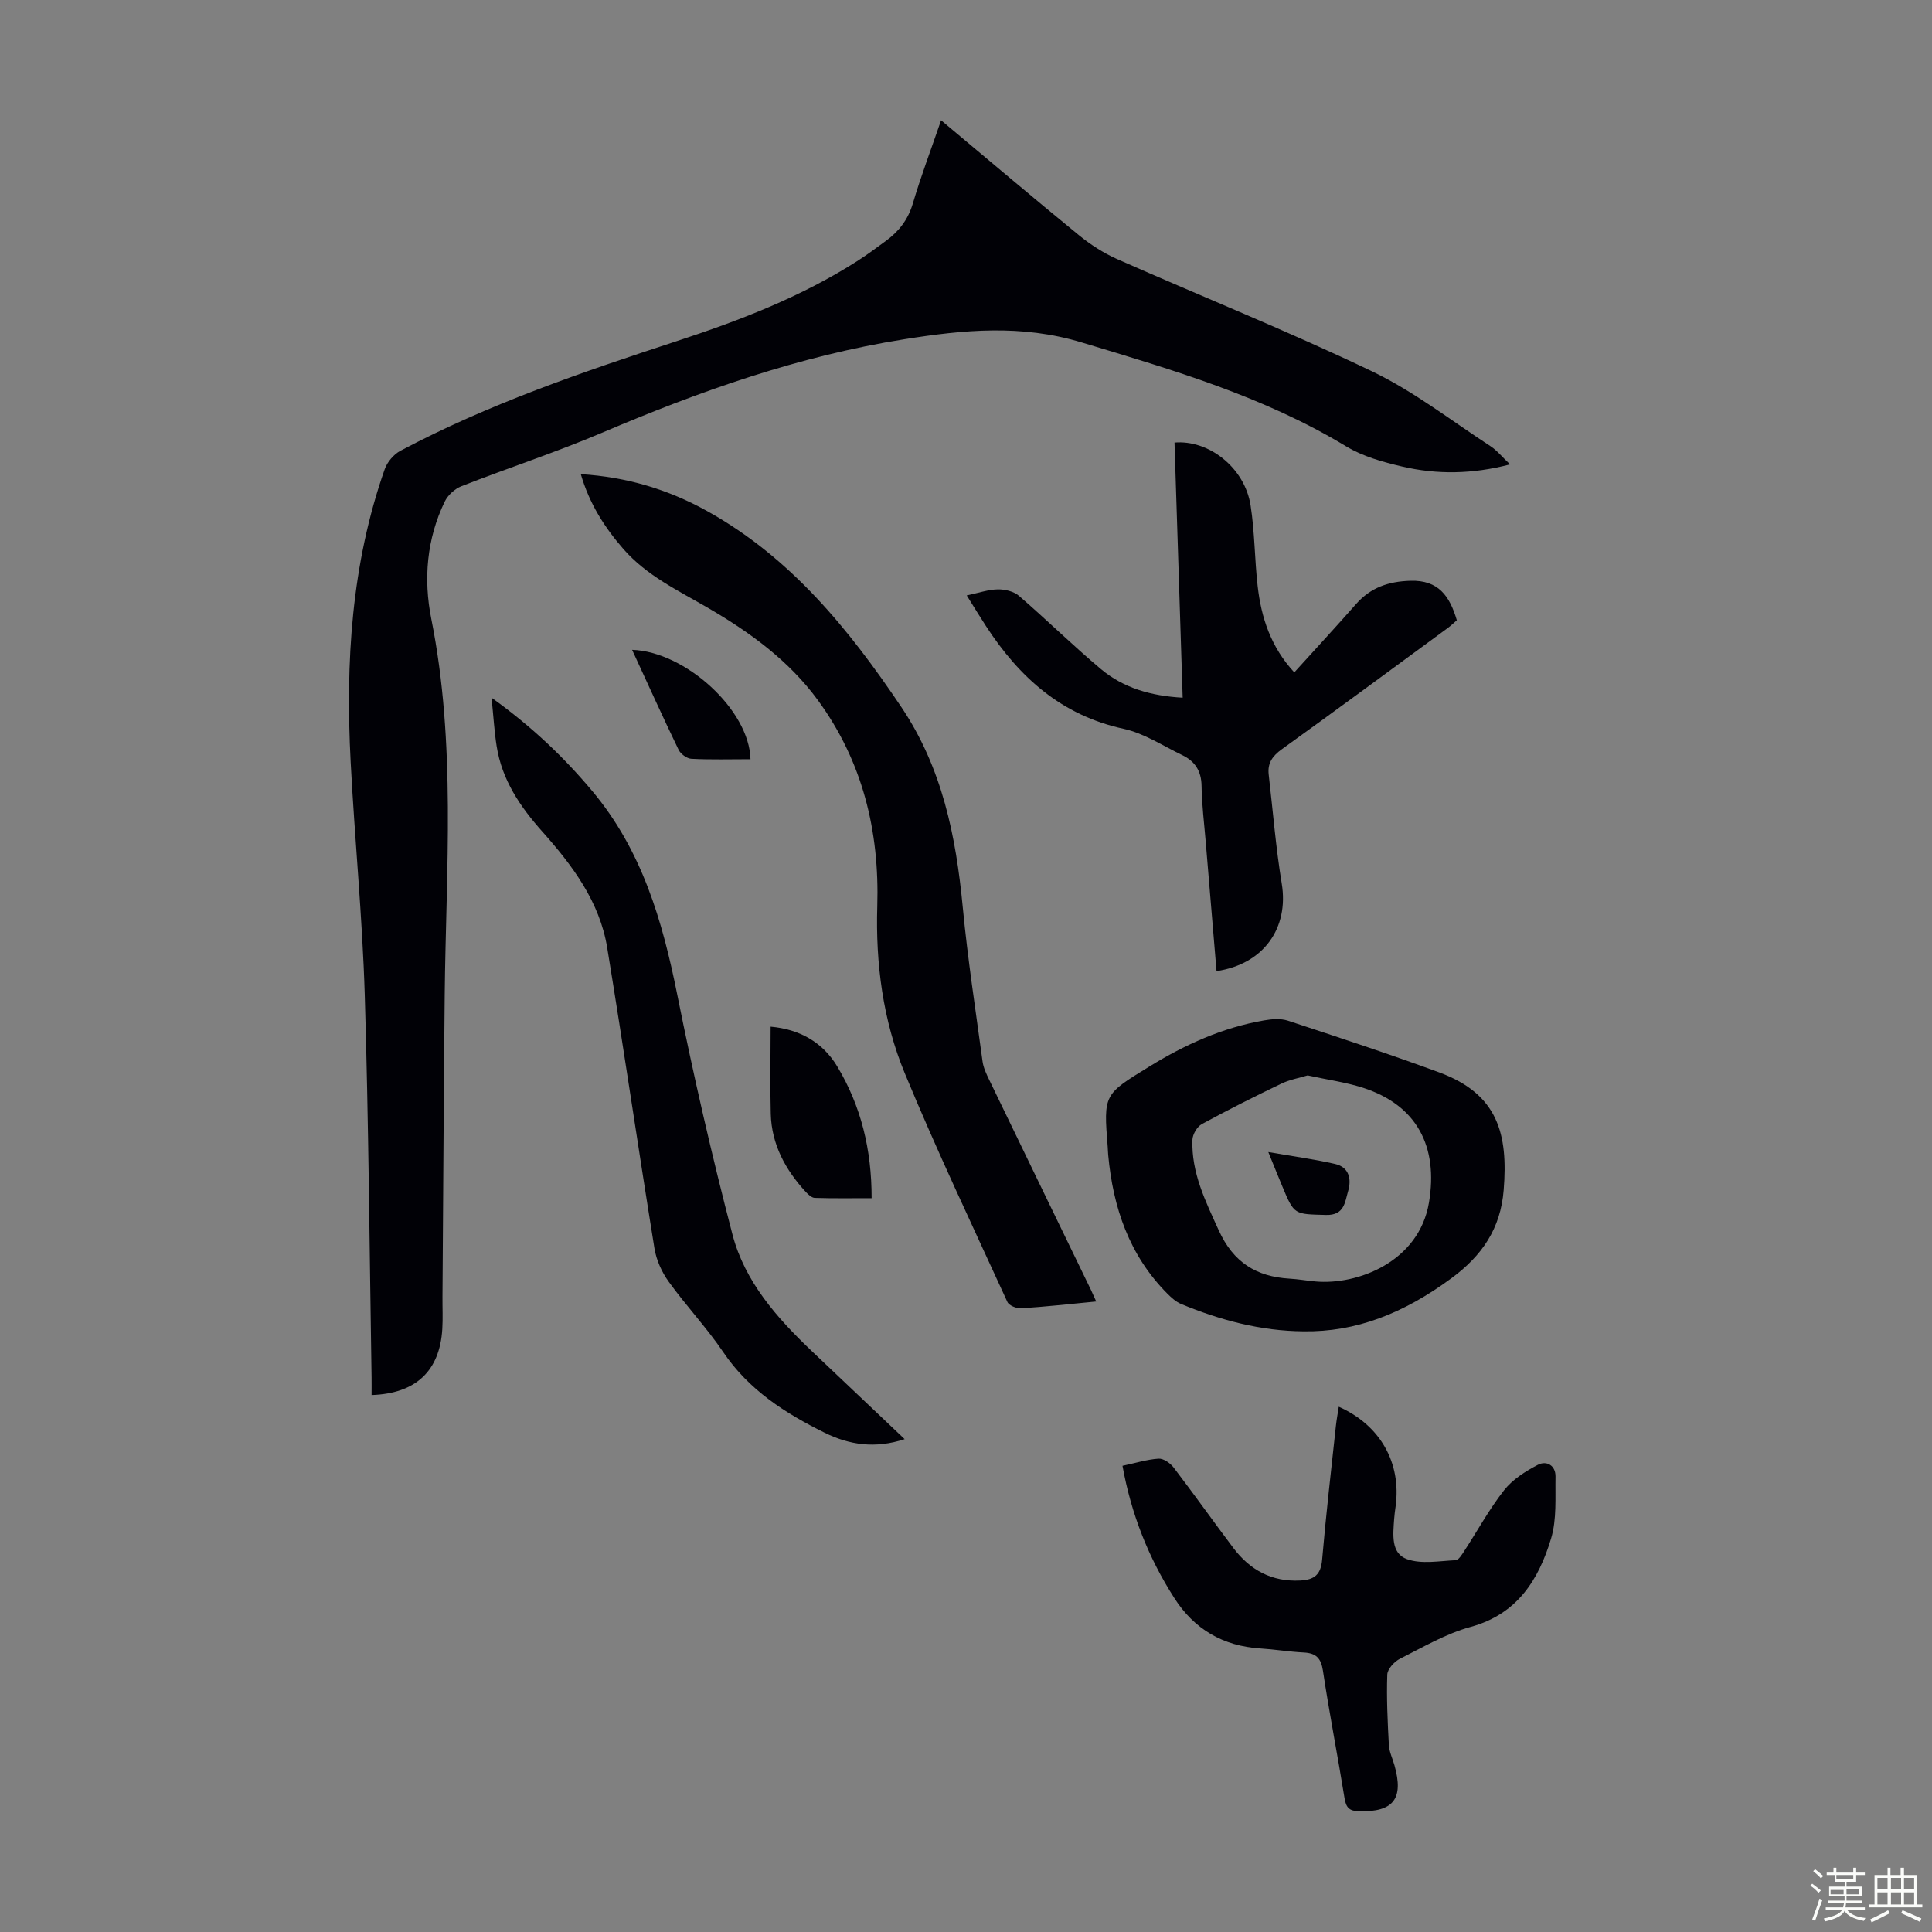<svg enable-background="new 0 0 400 400" viewBox="0 0 400 400" xmlns="http://www.w3.org/2000/svg"><rect x="0" y="0" width="400" height="400" fill="#808080" stroke="none"/><path d="m374.8 390.4.4-.4c.7.5 1.3 1 1.8 1.4l-.5.5c-.5-.6-1.1-1.1-1.7-1.5zm1 7.3-.6-.3c.5-1.4 1.1-2.8 1.5-4.3.2.1.4.2.6.3-.5 1.3-1 2.8-1.5 4.3zm-.4-10.3.4-.4c.4.3 1 .8 1.7 1.4l-.5.5c-.4-.5-1-1-1.6-1.5zm2.5.3h1.7v-1h.6v1h3.5v-1h.6v1h1.8v.5h-1.8v1.4h-2v1h3.2v2h-3.2v.9h3.3v.5h-3.4c0 .3-.1.6-.1.9h4v.5h-3.7c.7.9 1.9 1.5 3.8 1.7-.1.2-.2.4-.3.6-2.1-.4-3.5-1.1-4-2.1-.4 1-1.8 1.7-4 2.2-.1-.2-.2-.4-.3-.6 2.1-.4 3.4-1 3.8-1.8h-3.4v-.5h3.6c.1-.3.1-.6.2-.9h-3.3v-.5h3.4c0-.3 0-.6 0-.9h-3.2v-2h3.3v-1h-2.1v-1.4h-1.7v-.5zm1.1 3.5v1h2.7c0-.3 0-.4 0-.4 0-.1 0-.2 0-.2 0-.1 0-.2 0-.3h-2.7zm1.2-3v.9h3.5v-.9zm4.7 3h-2.6v.6.4h2.6z" fill="#fbfcfa"/><path d="m393.6 386.7h.6v1.5h2.7v6.1h1.1v.6h-11v-.6h1.1v-6.1h2.7v-1.5h.6v1.5h2.1v-1.5zm-2.7 8.8.4.6c-1.2.6-2.5 1.3-3.8 1.9-.1-.2-.2-.4-.3-.6 1.2-.6 2.5-1.2 3.7-1.9zm-2.2-6.7v2.4h2.1v-2.4zm0 3v2.5h2.1v-2.5zm2.8-3v2.4h2.1v-2.4zm0 3v2.5h2.1v-2.5zm6 6.1c-1.4-.7-2.7-1.3-3.9-1.8l.3-.6c1.5.6 2.7 1.2 3.9 1.7zm-1.2-9.1h-2.1v2.4h2.1zm-2.1 3v2.5h2.1v-2.5z" fill="#fbfcfa"/><g fill="#010106"><path d="m194.84 24.9c9.78 8.18 19.08 16.07 28.52 23.78 2.39 1.95 5.07 3.69 7.88 4.94 17.58 7.78 35.44 14.94 52.76 23.23 8.69 4.16 16.46 10.23 24.59 15.53 1.36.89 2.42 2.24 4.05 3.77-7.81 2.04-15.12 2.13-22.35.44-3.99-.93-8.15-2.09-11.61-4.19-17.05-10.32-35.83-15.8-54.72-21.5-12.51-3.78-24.42-2.62-36.69-.67-21.8 3.46-42.38 10.75-62.61 19.36-9.55 4.06-19.46 7.29-29.14 11.08-1.37.54-2.8 1.85-3.44 3.17-3.74 7.73-4.43 16.07-2.79 24.27 5.18 25.86 3.05 51.92 2.78 77.94-.21 20.81-.31 41.62-.46 62.44-.02 2.24.1 4.48-.04 6.71-.54 8.65-5.48 13.33-14.64 13.63 0-1.21.02-2.42 0-3.62-.43-26.41-.61-52.82-1.41-79.22-.49-16.1-2.08-32.16-2.92-48.25-1.08-20.58.14-40.94 7.05-60.59.52-1.49 1.86-3.07 3.24-3.81 18.24-9.69 37.7-16.32 57.25-22.72 12.98-4.25 25.7-9.14 37.29-16.53 2.07-1.32 4.05-2.79 6.03-4.25 2.67-1.96 4.54-4.38 5.53-7.7 1.68-5.67 3.78-11.21 5.85-17.24z"/><path d="m226.96 269.46c-5.53.53-10.53 1.09-15.55 1.41-.94.06-2.51-.57-2.84-1.31-7.21-15.74-14.65-31.4-21.26-47.39-4.52-10.94-6.04-22.7-5.68-34.54.47-15.6-3.04-30.01-12.31-42.68-5.97-8.16-14.05-14.04-22.71-19.08-6.18-3.6-12.7-6.66-17.53-12.19-3.92-4.49-7.06-9.41-8.83-15.51 9.5.58 18.1 3.17 26.1 7.61 17.33 9.61 29.39 24.45 40.24 40.58 8.48 12.6 11.33 26.73 12.74 41.48 1.02 10.68 2.66 21.3 4.1 31.94.18 1.29.78 2.56 1.36 3.76 7 14.49 14.02 28.96 21.04 43.44.32.67.62 1.37 1.13 2.48z"/><path d="m200.15 123.27c2.51-.52 4.47-1.22 6.44-1.25 1.47-.02 3.29.41 4.36 1.33 5.75 4.96 11.18 10.31 17 15.19 4.67 3.91 10.37 5.55 16.91 5.91-.57-17.69-1.13-35.27-1.69-52.82 7.07-.61 14.53 5.17 15.75 13.01.86 5.5.83 11.13 1.46 16.68.74 6.54 2.73 12.64 7.59 17.89 4.34-4.79 8.62-9.42 12.79-14.15 3.03-3.44 6.74-4.69 11.29-4.82 5.76-.16 8.09 3.15 9.57 8.17-.52.45-1.13 1.06-1.82 1.57-11.45 8.41-22.88 16.85-34.41 25.14-1.95 1.4-2.99 2.89-2.72 5.23.87 7.53 1.47 15.11 2.7 22.58 1.52 9.2-3.74 16.69-13.5 18.13-.74-8.9-1.49-17.79-2.23-26.67-.32-3.9-.82-7.8-.87-11.71-.05-3.07-1.38-5.08-3.98-6.33-4.02-1.93-7.92-4.54-12.17-5.46-12.87-2.79-21.6-10.68-28.48-21.26-1.28-1.96-2.48-3.95-3.99-6.36z"/><path d="m269.89 275.64c-8.85-.07-17.23-2.3-25.35-5.66-1.08-.45-2.04-1.33-2.89-2.18-7.87-7.94-11.21-17.81-12.21-28.68-.05-.56-.06-1.12-.1-1.67-.88-10.95-.81-10.83 8.61-16.63 7.41-4.56 15.18-8.08 23.77-9.56 1.6-.28 3.43-.43 4.93.06 10.49 3.45 20.99 6.9 31.35 10.72 12.17 4.49 14.25 12.79 13.32 24.35-.64 7.99-4.49 13.59-10.8 18.24-9.98 7.36-19.84 11.17-30.63 11.01zm.84-52.99c-1.76.54-3.74.88-5.47 1.72-5.54 2.66-11.04 5.42-16.43 8.36-.98.53-1.91 2.12-1.95 3.25-.24 6.82 2.69 12.68 5.45 18.75 3.01 6.62 7.76 9.59 14.66 10 1.78.1 3.55.42 5.34.58 8.71.8 21.45-4.05 23.52-16.32 1.95-11.58-2.46-20.18-13.69-23.79-3.59-1.15-7.39-1.66-11.43-2.55z"/><path d="m232.4 303.48c2.7-.57 5.06-1.32 7.47-1.48 1-.06 2.4.9 3.09 1.8 4.21 5.5 8.22 11.16 12.4 16.7 3.45 4.56 7.94 7.03 13.85 6.73 2.9-.15 4.25-1.2 4.52-4.29.79-9.25 1.86-18.47 2.85-27.69.14-1.32.39-2.63.6-4 8.59 3.82 12.98 11.6 11.77 20.61-.12.89-.25 1.77-.31 2.67-.21 3.16-.72 7.07 2.68 8.28 3 1.07 6.68.37 10.06.21.62-.03 1.28-1.14 1.76-1.87 2.75-4.21 5.17-8.68 8.26-12.61 1.75-2.23 4.42-3.92 6.98-5.26 1.82-.95 3.71.12 3.67 2.44-.08 4.29.29 8.81-.92 12.82-2.57 8.53-6.99 15.65-16.65 18.29-5.11 1.4-9.85 4.19-14.64 6.6-1.17.59-2.58 2.13-2.62 3.28-.17 4.85.07 9.73.33 14.59.08 1.41.77 2.79 1.16 4.19 1.97 6.95-.22 9.7-7.36 9.51-1.96-.05-2.65-.72-2.97-2.66-1.42-8.82-3.15-17.6-4.48-26.44-.4-2.64-1.45-3.64-3.98-3.77-3.01-.15-6-.65-9.01-.84-7.71-.49-13.69-4.01-17.79-10.45-5.35-8.34-8.92-17.4-10.72-27.36z"/><path d="m101.77 144.45c8.34 5.99 14.92 12.26 20.83 19.3 10.28 12.24 14.55 26.86 17.62 42.19 3.34 16.65 7.14 33.22 11.43 49.65 2.55 9.76 9.19 17.26 16.4 24.12 6.3 5.99 12.63 11.97 19.25 18.25-6.09 2.01-11.45 1.2-16.57-1.33-8.18-4.04-15.7-8.86-20.99-16.69-3.44-5.08-7.71-9.6-11.3-14.59-1.43-1.98-2.55-4.47-2.94-6.87-3.36-20.75-6.39-41.55-9.79-62.29-1.56-9.49-7.18-17-13.39-23.97-4.64-5.2-8.41-10.76-9.5-17.76-.47-2.96-.64-5.97-1.05-10.01z"/><path d="m159.55 212.56c5.9.51 10.74 3.16 13.79 8.23 4.93 8.2 7.13 17.23 7.12 27.28-4.04 0-7.91.06-11.77-.06-.63-.02-1.35-.69-1.85-1.22-4.21-4.57-7.08-9.81-7.26-16.14-.16-5.91-.03-11.82-.03-18.09z"/><path d="m155.38 157.19c-4.23 0-8.25.12-12.25-.09-.93-.05-2.22-1-2.64-1.88-3.3-6.83-6.42-13.74-9.62-20.68 11.01.36 24.28 12.44 24.51 22.65z"/><path d="m262.59 238.52c5.18.9 9.56 1.49 13.84 2.47 2.87.66 3.42 3.11 2.69 5.59-.67 2.28-.76 5.07-4.59 4.96-6.56-.18-6.57.03-9.04-5.92-.85-2.02-1.66-4.06-2.9-7.1z"/></g></svg>